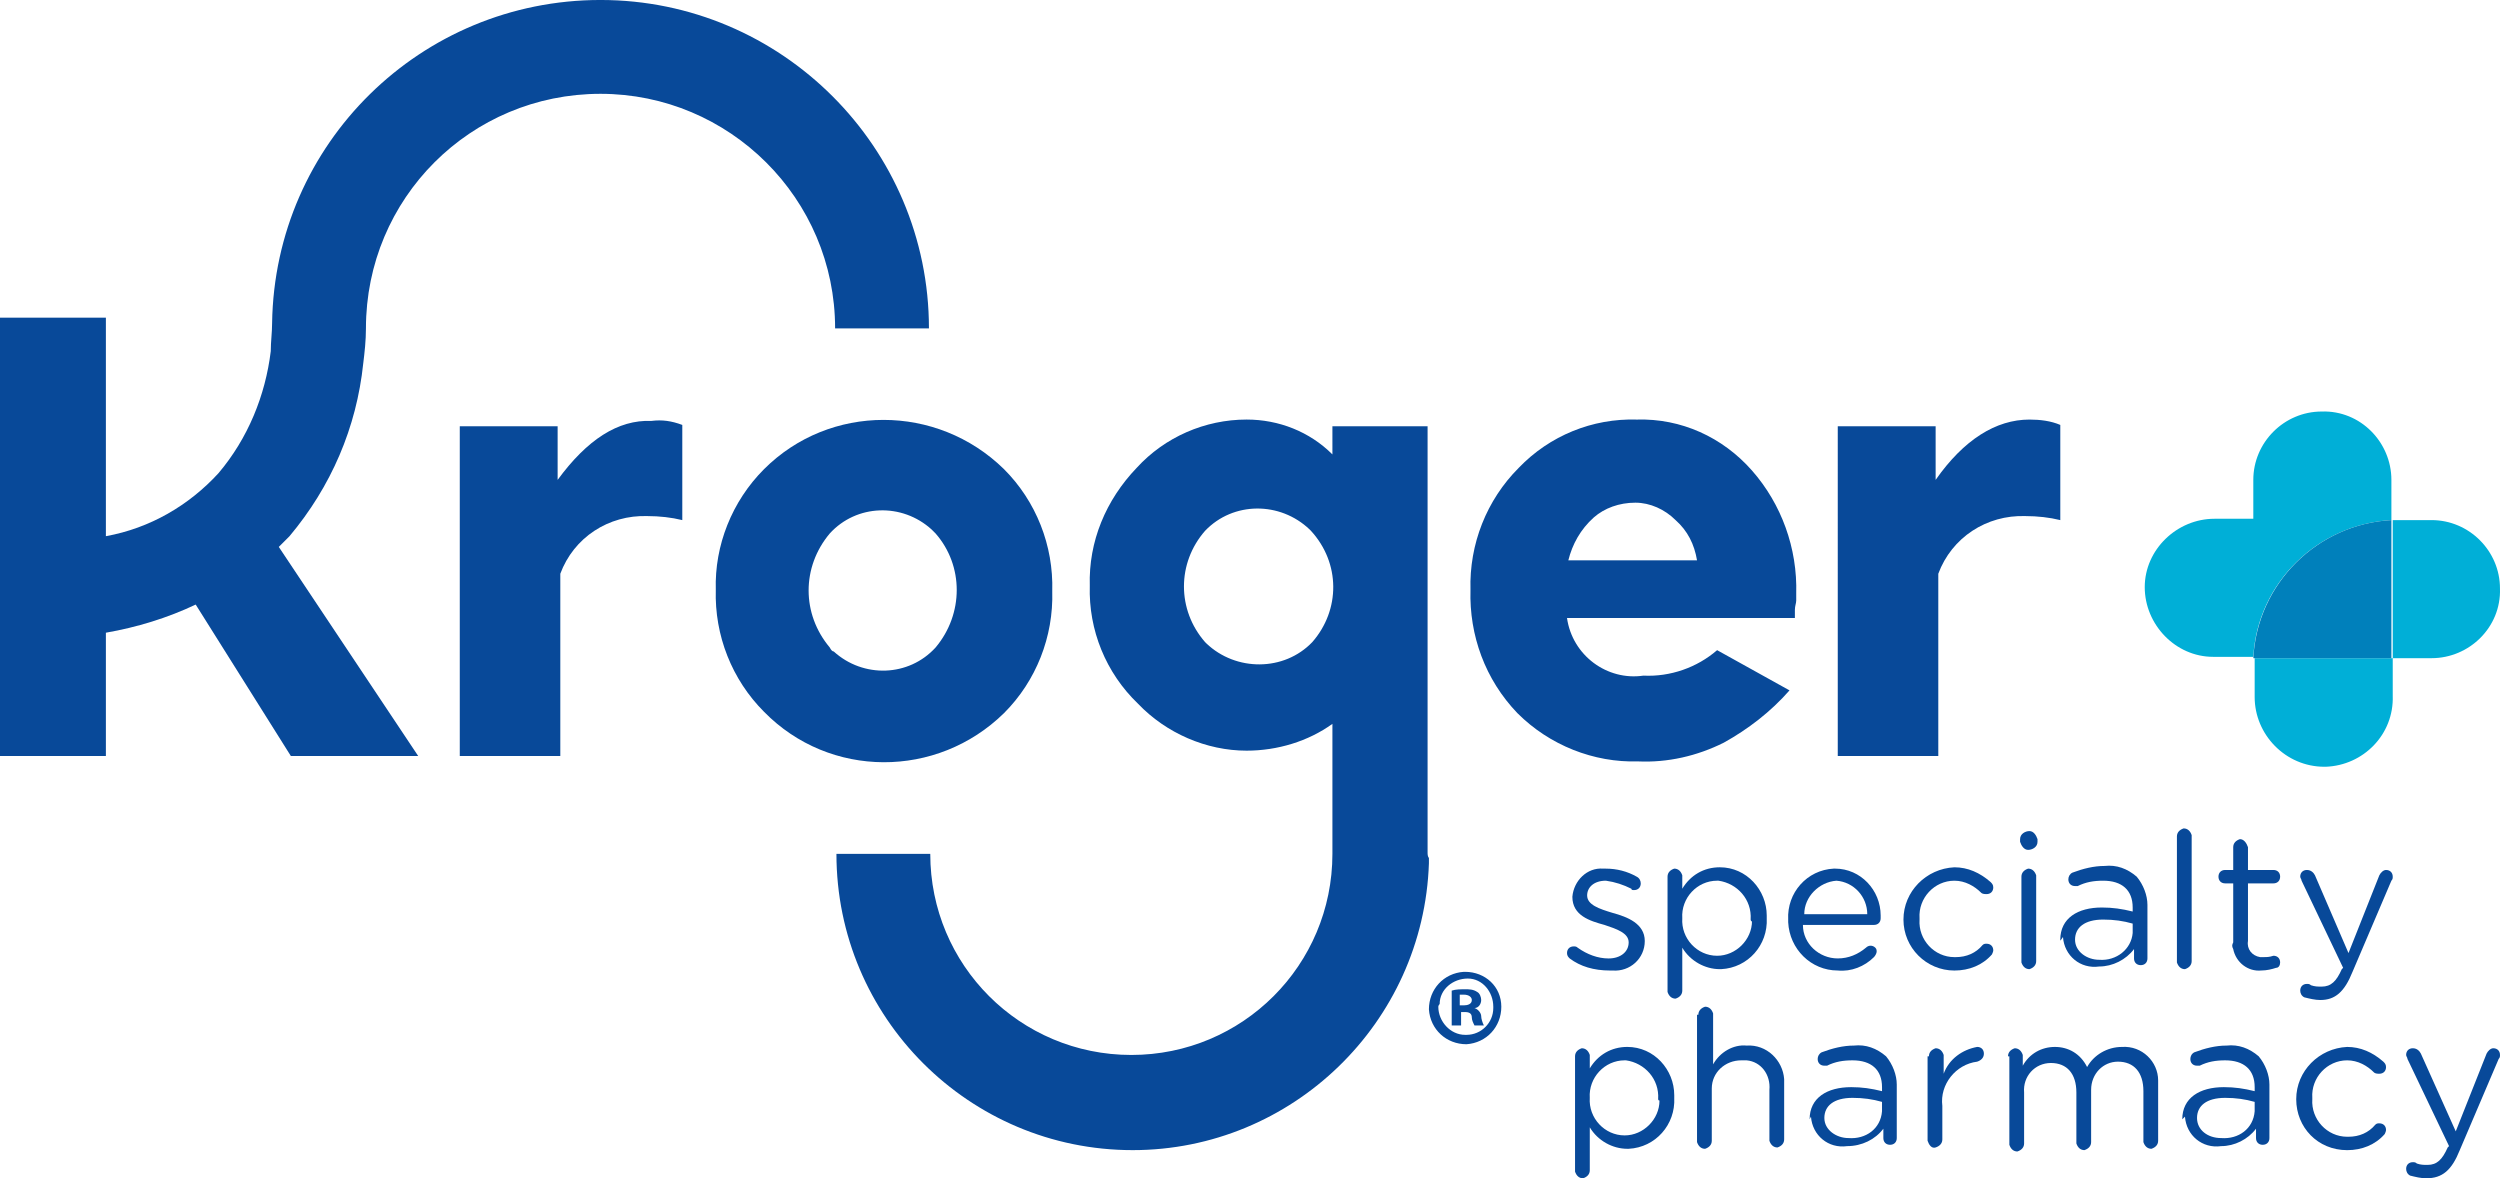 <?xml version="1.0" encoding="UTF-8"?>
<!-- Generator: Adobe Illustrator 16.0.3, SVG Export Plug-In . SVG Version: 6.00 Build 0)  -->
<svg xmlns="http://www.w3.org/2000/svg" xmlns:xlink="http://www.w3.org/1999/xlink" version="1.1" id="Layer_1" x="0px" y="0px" width="186.5px" height="87.9px" viewBox="0 0 186.5 87.9" xml:space="preserve">
<g>
	<path fill="#084999" d="M41.599,35.8v-4h-7.3V56.4h7.5V42.8c1-2.699,3.6-4.399,6.5-4.3c0.9,0,1.8,0.101,2.6,0.3v-7.1   c-0.8-0.3-1.5-0.4-2.3-0.3C46.099,31.3,43.798,32.8,41.599,35.8"></path>
	<path fill="#084999" d="M61.898,48.3c-2.1-2.5-2.1-6,0-8.5c2-2.199,5.4-2.3,7.6-0.3c0.1,0.101,0.2,0.2,0.3,0.3c2.1,2.4,2.1,6,0,8.5   c-2,2.2-5.4,2.301-7.6,0.301C62.099,48.6,61.999,48.5,61.898,48.3 M74.898,53.2c2.4-2.4,3.7-5.7,3.6-9.1c0.1-3.4-1.2-6.7-3.6-9.101   c-5-4.899-13-4.899-17.9,0c-2.4,2.4-3.7,5.7-3.6,9c-0.1,3.4,1.2,6.7,3.6,9.101C61.898,58.1,69.898,58.1,74.898,53.2"></path>
	<path fill="#084999" d="M116.998,41.8c0.3-1.199,0.9-2.3,1.9-3.199c0.8-0.7,1.899-1.101,3.1-1.101c1.1,0,2.2,0.5,3,1.3   c0.9,0.801,1.4,1.801,1.6,3H116.998L116.998,41.8z M122.098,31.3c-3.3-0.1-6.5,1.2-8.8,3.601c-2.399,2.399-3.7,5.7-3.6,9.1   c-0.101,3.4,1.1,6.7,3.5,9.2c2.399,2.4,5.7,3.7,9,3.6c2.2,0.101,4.399-0.399,6.399-1.399c1.801-1,3.5-2.3,4.9-3.9l-5.4-3   c-1.5,1.3-3.5,2-5.5,1.9c-2.699,0.399-5.3-1.5-5.699-4.3h17c0-0.2,0-0.4,0-0.601c0-0.3,0.1-0.5,0.1-0.7c0-0.199,0-0.399,0-0.5   c0.1-3.399-1.1-6.699-3.3-9.199S125.398,31.2,122.098,31.3"></path>
	<path fill="#084999" d="M151.398,31.3c-2.5,0-4.9,1.5-7,4.5v-4h-7.301V56.4h7.5V42.8c1-2.699,3.601-4.399,6.5-4.3   c0.9,0,1.801,0.101,2.601,0.3v-7.1C152.998,31.4,152.198,31.3,151.398,31.3"></path>
	<path fill="#084999" d="M27.099,27.1c0.1-0.801,0.2-1.7,0.2-2.601l0,0c0-9.7,7.8-17.5,17.5-17.5c9.6,0,17.5,7.8,17.5,17.5h7   c0-13.5-11-24.5-24.5-24.5c-13.4,0-24.3,10.7-24.5,24.101l0,0c0,0.699-0.1,1.399-0.1,2.1c-0.4,3.3-1.7,6.5-3.9,9.1   c-2.2,2.4-5.1,4.101-8.4,4.7V23.7h-7.9v32.7h7.9v-9.2c2.3-0.4,4.6-1.1,6.7-2.1l7.1,11.3h9.5L20.798,40.8c0.3-0.3,0.5-0.5,0.8-0.8   C24.699,36.3,26.599,31.9,27.099,27.1"></path>
	<path fill="#084999" d="M97.898,47.9c-2.101,2.2-5.7,2.2-7.9,0.1l-0.1-0.1c-2.1-2.4-2.1-5.9,0-8.3c2.1-2.2,5.6-2.2,7.8-0.101   l0.1,0.101C99.998,42,99.998,45.5,97.898,47.9 M106.498,63.6V31.8h-7.1V33.9c-1.7-1.7-4-2.601-6.4-2.601   c-3.1,0-6.1,1.301-8.2,3.601c-2.3,2.399-3.6,5.5-3.5,8.8c-0.1,3.3,1.2,6.5,3.6,8.8c2.1,2.2,5.1,3.5,8.1,3.5   c2.299,0,4.599-0.7,6.4-2c0,0,0,7.4,0,9.7l0,0c0,8.3-6.7,15-15,15c-8.3,0-15-6.7-15-15h-7c0,12.2,9.9,22.1,22.1,22.1   c11.9,0,21.7-9.5,22.099-21.399l0,0V64C106.498,63.9,106.498,63.7,106.498,63.6L106.498,63.6z"></path>
	<path fill="#084999" d="M108.898,75h0.3c0.3,0,0.6-0.1,0.6-0.399c0-0.2-0.2-0.4-0.6-0.4c-0.101,0-0.2,0-0.3,0V75z M108.898,76.5   h-0.601v-2.6c0.3-0.101,0.7-0.101,1-0.101s0.601,0,0.9,0.2c0.2,0.101,0.3,0.4,0.3,0.601c0,0.3-0.2,0.6-0.5,0.6l0,0   c0.3,0.1,0.5,0.4,0.5,0.6c0,0.2,0.1,0.5,0.2,0.7h-0.7c-0.1-0.2-0.2-0.399-0.2-0.6c0-0.3-0.2-0.4-0.5-0.4h-0.3v1H108.898z    M107.298,75.1c0,1.1,0.9,2.1,2,2.1h0.101c1.1,0,2-0.9,2-2c0,0,0,0,0-0.1c0-1.101-0.801-2.101-1.9-2.101s-2.1,0.8-2.1,1.9   C107.298,75,107.298,75.1,107.298,75.1 M111.998,75.1c0,1.5-1.1,2.699-2.6,2.8c-1.5,0-2.7-1.101-2.801-2.601   c0-1.5,1.101-2.699,2.601-2.8h0.1C110.798,72.5,111.998,73.6,111.998,75.1L111.998,75.1"></path>
	<path fill="#084999" d="M117.098,71.5c-0.1-0.1-0.199-0.2-0.199-0.399c0-0.301,0.199-0.5,0.5-0.5c0.1,0,0.199,0,0.3,0.1   c0.7,0.5,1.5,0.8,2.3,0.8c0.9,0,1.5-0.5,1.5-1.2l0,0c0-0.699-0.9-1-1.8-1.3c-1.101-0.3-2.4-0.7-2.4-2.1l0,0   c0.101-1.2,1.101-2.2,2.3-2.101c0.101,0,0.101,0,0.2,0c0.8,0,1.601,0.2,2.3,0.601c0.2,0.1,0.301,0.3,0.301,0.5   c0,0.3-0.2,0.5-0.5,0.5c-0.101,0-0.2,0-0.2-0.101c-0.601-0.3-1.2-0.5-1.9-0.6c-0.899,0-1.399,0.5-1.399,1.1l0,0   c0,0.7,0.899,1,1.899,1.301c1.101,0.3,2.4,0.8,2.4,2.1l0,0c0,1.3-1.101,2.3-2.4,2.2c-0.1,0-0.1,0-0.2,0   C118.898,72.4,117.898,72.1,117.098,71.5z"></path>
	<path fill="#084999" d="M124.398,65.4c0-0.3,0.199-0.5,0.5-0.601c0.3,0,0.5,0.2,0.6,0.5l0,0v1c0.6-1,1.6-1.6,2.8-1.6   c2,0,3.5,1.7,3.5,3.6c0,0.101,0,0.101,0,0.2l0,0c0.101,2-1.399,3.7-3.399,3.8h-0.101c-1.1,0-2.2-0.6-2.8-1.6v3.2   c0,0.3-0.2,0.5-0.5,0.6l0,0c-0.3,0-0.5-0.2-0.6-0.5l0,0V65.4z M130.598,68.6L130.598,68.6c0.101-1.5-1-2.7-2.399-2.9h-0.101   c-1.5,0-2.699,1.3-2.6,2.8l0,0l0,0c-0.1,1.5,1.1,2.8,2.6,2.8l0,0c1.4,0,2.601-1.199,2.601-2.6   C130.698,68.8,130.598,68.7,130.598,68.6L130.598,68.6z"></path>
	<path fill="#084999" d="M137.098,72.4c-2,0-3.6-1.601-3.699-3.601c0-0.1,0-0.1,0-0.199l0,0c-0.101-2,1.399-3.7,3.399-3.801h0.101   c1.899,0,3.399,1.601,3.399,3.5c0,0.101,0,0.2,0,0.2c0,0.3-0.2,0.5-0.5,0.5l0,0h-5.3c0,1.4,1.2,2.5,2.6,2.5   c0.801,0,1.5-0.3,2.101-0.8c0.2-0.2,0.5-0.2,0.7,0c0.1,0.1,0.1,0.2,0.1,0.3c0,0.101-0.1,0.3-0.2,0.4   C139.098,72.1,138.098,72.5,137.098,72.4z M139.298,68.2c0-1.3-1-2.4-2.3-2.5l0,0c-1.3,0.1-2.4,1.2-2.4,2.5H139.298z"></path>
	<path fill="#084999" d="M141.998,68.6L141.998,68.6c0-2.101,1.7-3.801,3.8-3.9c1,0,1.9,0.4,2.7,1.1c0.1,0.101,0.2,0.2,0.2,0.4   c0,0.3-0.2,0.5-0.5,0.5l0,0c-0.101,0-0.3,0-0.4-0.1c-0.5-0.5-1.2-0.9-2-0.9c-1.5,0-2.7,1.3-2.6,2.8c0,0,0,0,0,0.101l0,0   c-0.101,1.5,1.1,2.8,2.6,2.8c0,0,0,0,0.101,0c0.8,0,1.5-0.3,2-0.9c0.1-0.1,0.199-0.1,0.3-0.1c0.3,0,0.5,0.2,0.5,0.5   c0,0.1-0.101,0.3-0.101,0.3c-0.699,0.8-1.699,1.2-2.8,1.2C143.698,72.4,141.998,70.7,141.998,68.6L141.998,68.6z"></path>
	<path fill="#084999" d="M150.698,62.6c0-0.4,0.399-0.601,0.7-0.601c0.3,0,0.5,0.3,0.6,0.601V62.8c0,0.4-0.4,0.601-0.7,0.601   s-0.5-0.3-0.6-0.601V62.6z M150.798,65.4c0-0.3,0.2-0.5,0.5-0.601c0.3,0,0.5,0.2,0.601,0.5l0,0v6.4c0,0.3-0.2,0.5-0.5,0.6l0,0   c-0.301,0-0.5-0.199-0.601-0.5l0,0V65.4z"></path>
	<path fill="#084999" d="M153.698,70.1L153.698,70.1c0-1.601,1.3-2.4,3.1-2.4c0.8,0,1.5,0.1,2.3,0.3v-0.3c0-1.3-0.8-2-2.199-2   c-0.7,0-1.301,0.1-1.9,0.4c-0.1,0-0.1,0-0.2,0c-0.3,0-0.5-0.2-0.5-0.5c0-0.2,0.101-0.4,0.3-0.5c0.801-0.301,1.601-0.5,2.4-0.5   c0.9-0.101,1.7,0.199,2.4,0.8c0.5,0.6,0.8,1.399,0.8,2.1v4c0,0.3-0.2,0.5-0.5,0.5l0,0c-0.3,0-0.5-0.2-0.5-0.5l0,0v-0.7   c-0.601,0.801-1.601,1.301-2.601,1.301c-1.399,0.199-2.6-0.801-2.699-2.2C153.698,70.2,153.698,70.2,153.698,70.1z M159.098,69.6   v-0.7c-0.699-0.2-1.399-0.3-2.199-0.3c-1.4,0-2.101,0.6-2.101,1.5l0,0c0,0.899,0.9,1.5,1.8,1.5   C157.898,71.7,158.998,70.8,159.098,69.6L159.098,69.6z"></path>
	<path fill="#084999" d="M162.398,62.4c0-0.3,0.199-0.5,0.5-0.601c0.3,0,0.5,0.2,0.6,0.5l0,0v9.4c0,0.3-0.2,0.5-0.5,0.6l0,0   c-0.3,0-0.5-0.199-0.6-0.5l0,0V62.4z"></path>
	<path fill="#084999" d="M166.598,70.3V65.9h-0.6c-0.3,0-0.5-0.2-0.5-0.5s0.2-0.5,0.5-0.5h0.6v-1.7c0-0.3,0.2-0.5,0.5-0.6l0,0   c0.301,0,0.5,0.3,0.601,0.6v1.7h1.899c0.301,0,0.5,0.2,0.5,0.5s-0.199,0.5-0.5,0.5h-1.899v4.3c-0.101,0.6,0.3,1.1,0.899,1.2   c0.101,0,0.2,0,0.301,0c0.199,0,0.399,0,0.699-0.101c0.301,0,0.5,0.2,0.5,0.5c0,0.2-0.1,0.4-0.3,0.4c-0.3,0.1-0.7,0.2-1.1,0.2   c-1,0.1-1.9-0.601-2.101-1.601C166.498,70.6,166.498,70.5,166.598,70.3z"></path>
	<path fill="#084999" d="M171.898,74.4c-0.2-0.101-0.301-0.3-0.301-0.5c0-0.3,0.2-0.5,0.5-0.5c0.101,0,0.2,0,0.301,0.1   c0.3,0.101,0.5,0.101,0.8,0.101c0.7,0,1.1-0.4,1.5-1.301l0.1-0.1l-3.1-6.5c0-0.1-0.101-0.2-0.101-0.3c0-0.3,0.2-0.5,0.5-0.5l0,0   c0.301,0,0.5,0.2,0.601,0.399l2.5,5.801l2.3-5.801c0.1-0.199,0.3-0.399,0.5-0.399c0.3,0,0.5,0.2,0.5,0.5l0,0c0,0.1,0,0.2-0.1,0.3   l-2.9,6.8c-0.6,1.5-1.3,2.101-2.4,2.101C172.698,74.6,172.298,74.5,171.898,74.4z"></path>
	<path fill="#084999" d="M117.498,78.8c0-0.3,0.2-0.5,0.5-0.6c0.3,0,0.5,0.2,0.6,0.5l0,0v1c0.601-1,1.601-1.6,2.801-1.6   c2,0,3.5,1.699,3.5,3.6c0,0.1,0,0.1,0,0.2l0,0c0.1,2-1.4,3.7-3.4,3.8h-0.1c-1.101,0-2.2-0.6-2.801-1.6V87.3   c0,0.301-0.199,0.5-0.5,0.601l0,0c-0.3,0-0.5-0.2-0.6-0.5l0,0V78.8z M123.698,82L123.698,82c0.1-1.5-1-2.7-2.4-2.899h-0.1   c-1.5,0-2.7,1.3-2.601,2.8l0,0l0,0c-0.1,1.5,1.101,2.8,2.601,2.8l0,0c1.399,0,2.6-1.2,2.6-2.6C123.698,82.1,123.698,82,123.698,82z   "></path>
	<path fill="#084999" d="M126.698,75.7c0-0.3,0.2-0.5,0.5-0.6c0.3,0,0.5,0.199,0.6,0.5l0,0v3.8c0.5-0.9,1.5-1.5,2.5-1.4   c1.5-0.1,2.7,1.101,2.8,2.5c0,0.101,0,0.3,0,0.4V85c0,0.3-0.199,0.5-0.5,0.601c-0.3,0-0.5-0.2-0.6-0.5l0,0V81.3   c0.1-1.1-0.6-2.1-1.7-2.199c-0.1,0-0.2,0-0.399,0c-1.2,0-2.2,0.899-2.2,2.1c0,0.1,0,0.1,0,0.2v3.7c0,0.3-0.2,0.5-0.5,0.6l0,0   c-0.3,0-0.5-0.2-0.601-0.5l0,0v-9.5H126.698z"></path>
	<path fill="#084999" d="M134.998,83.5L134.998,83.5c0-1.6,1.3-2.399,3.1-2.399c0.801,0,1.5,0.1,2.301,0.3v-0.3   c0-1.301-0.801-2-2.2-2c-0.7,0-1.3,0.1-1.9,0.399c-0.1,0-0.1,0-0.2,0c-0.3,0-0.5-0.2-0.5-0.5c0-0.2,0.101-0.399,0.301-0.5   c0.8-0.3,1.6-0.5,2.399-0.5c0.9-0.1,1.7,0.2,2.4,0.8c0.5,0.601,0.8,1.4,0.8,2.101v4c0,0.3-0.2,0.5-0.5,0.5l0,0   c-0.3,0-0.5-0.2-0.5-0.5l0,0v-0.7c-0.6,0.8-1.6,1.3-2.7,1.3c-1.399,0.2-2.6-0.8-2.7-2.2C134.998,83.5,134.998,83.5,134.998,83.5z    M140.398,82.9v-0.7c-0.7-0.2-1.4-0.3-2.2-0.3c-1.4,0-2.101,0.6-2.101,1.5l0,0c0,0.899,0.9,1.5,1.801,1.5   C139.198,85,140.298,84.2,140.398,82.9L140.398,82.9z"></path>
	<path fill="#084999" d="M143.898,78.8c0-0.3,0.199-0.5,0.5-0.6c0.3,0,0.5,0.2,0.6,0.5l0,0v1.4c0.4-1.101,1.4-1.801,2.5-2   c0.3,0,0.5,0.199,0.5,0.5l0,0c0,0.3-0.2,0.5-0.5,0.6c-1.6,0.2-2.8,1.7-2.6,3.3l0,0V85c0,0.3-0.2,0.5-0.5,0.601   c-0.301,0.1-0.5-0.2-0.601-0.5l0,0V78.8H143.898z"></path>
	<path fill="#084999" d="M149.798,78.8c0-0.3,0.2-0.5,0.5-0.6c0.3,0,0.5,0.2,0.601,0.5l0,0v0.8c0.5-0.899,1.399-1.399,2.399-1.399   s1.9,0.5,2.4,1.5c0.5-0.9,1.5-1.5,2.6-1.5c1.5-0.101,2.7,1.1,2.7,2.5c0,0.1,0,0.3,0,0.399V85.1c0,0.3-0.2,0.5-0.5,0.6   c-0.3,0-0.5-0.2-0.6-0.5l0,0v-3.8c0-1.4-0.7-2.2-1.9-2.2c-1.1,0-2,0.9-2,2.1c0,0.101,0,0.101,0,0.2v3.7c0,0.3-0.2,0.5-0.5,0.6   c-0.3,0-0.5-0.199-0.6-0.5l0,0v-3.8c0-1.399-0.7-2.2-1.9-2.2s-2.1,1-2,2.2V81.6V85.3c0,0.301-0.2,0.5-0.5,0.601l0,0   c-0.3,0-0.5-0.2-0.6-0.5l0,0V78.8H149.798z"></path>
	<path fill="#084999" d="M162.798,83.5L162.798,83.5c0-1.6,1.3-2.399,3.101-2.399c0.8,0,1.5,0.1,2.3,0.3v-0.3c0-1.301-0.8-2-2.2-2   c-0.7,0-1.3,0.1-1.9,0.399c-0.1,0-0.1,0-0.199,0c-0.301,0-0.5-0.2-0.5-0.5c0-0.2,0.1-0.399,0.3-0.5c0.8-0.3,1.6-0.5,2.399-0.5   c0.9-0.1,1.7,0.2,2.4,0.8c0.5,0.601,0.8,1.4,0.8,2.101v4c0,0.3-0.2,0.5-0.5,0.5l0,0c-0.3,0-0.5-0.2-0.5-0.5l0,0v-0.7   c-0.6,0.8-1.6,1.3-2.6,1.3c-1.4,0.2-2.601-0.8-2.7-2.2C162.798,83.5,162.798,83.5,162.798,83.5z M168.198,82.9v-0.7   c-0.7-0.2-1.4-0.3-2.2-0.3c-1.4,0-2.1,0.6-2.1,1.5l0,0c0,0.899,0.8,1.5,1.8,1.5C166.998,85,168.098,84.2,168.198,82.9L168.198,82.9   z"></path>
	<path fill="#084999" d="M171.298,82L171.298,82c0-2.1,1.7-3.8,3.8-3.899c1,0,1.9,0.399,2.7,1.1c0.101,0.1,0.2,0.2,0.2,0.4   c0,0.3-0.2,0.5-0.5,0.5l0,0c-0.1,0-0.3,0-0.4-0.101c-0.5-0.5-1.199-0.899-2-0.899c-1.5,0-2.699,1.3-2.6,2.8c0,0,0,0,0,0.1l0,0   c-0.1,1.5,1.1,2.8,2.6,2.8c0,0,0,0,0.101,0c0.8,0,1.5-0.3,2-0.899c0.1-0.101,0.2-0.101,0.3-0.101c0.3,0,0.5,0.2,0.5,0.5   c0,0.101-0.1,0.301-0.1,0.301c-0.7,0.8-1.7,1.199-2.801,1.199C172.898,85.8,171.298,84.1,171.298,82L171.298,82z"></path>
	<path fill="#084999" d="M179.798,87.7c-0.2-0.1-0.3-0.3-0.3-0.5c0-0.3,0.2-0.5,0.5-0.5c0.1,0,0.2,0,0.3,0.1   c0.3,0.101,0.5,0.101,0.8,0.101c0.7,0,1.101-0.4,1.5-1.3l0.101-0.101l-3.101-6.5c0-0.1-0.1-0.2-0.1-0.3c0-0.3,0.2-0.5,0.5-0.5l0,0   c0.3,0,0.5,0.2,0.6,0.4l2.601,5.8l2.3-5.8c0.1-0.2,0.3-0.4,0.5-0.4c0.3,0,0.5,0.2,0.5,0.5l0,0c0,0.1,0,0.2-0.1,0.3l-2.9,6.8   c-0.6,1.5-1.3,2.101-2.5,2.101C180.598,87.9,180.198,87.8,179.798,87.7z"></path>
	<path fill="#00AFD7" d="M178.398,38.8v-3c0-2.8-2.301-5.199-5.2-5.1c-2.8,0-5.101,2.3-5.101,5.1v2.9h-2.899c-2.8,0-5.2,2.3-5.2,5.1   c0,2.801,2.3,5.2,5.1,5.2l0,0h3C168.398,43.5,172.898,39.1,178.398,38.8"></path>
	<path fill="#00AFD7" d="M181.398,38.8h-2.4c-0.2,0-0.4,0-0.5,0V49.1h-10.3c0,0.199,0,0.399,0,0.5V52c0,2.8,2.3,5.2,5.2,5.2h0.1   c2.8-0.1,5.1-2.4,5-5.3v-2.8h2.9c2.8,0,5.199-2.301,5.1-5.2C186.498,41.1,184.198,38.8,181.398,38.8"></path>
	<path fill="#0080BB" d="M168.098,49.1h10.301V38.8C172.898,39.1,168.398,43.5,168.098,49.1"></path>
</g>
</svg>
